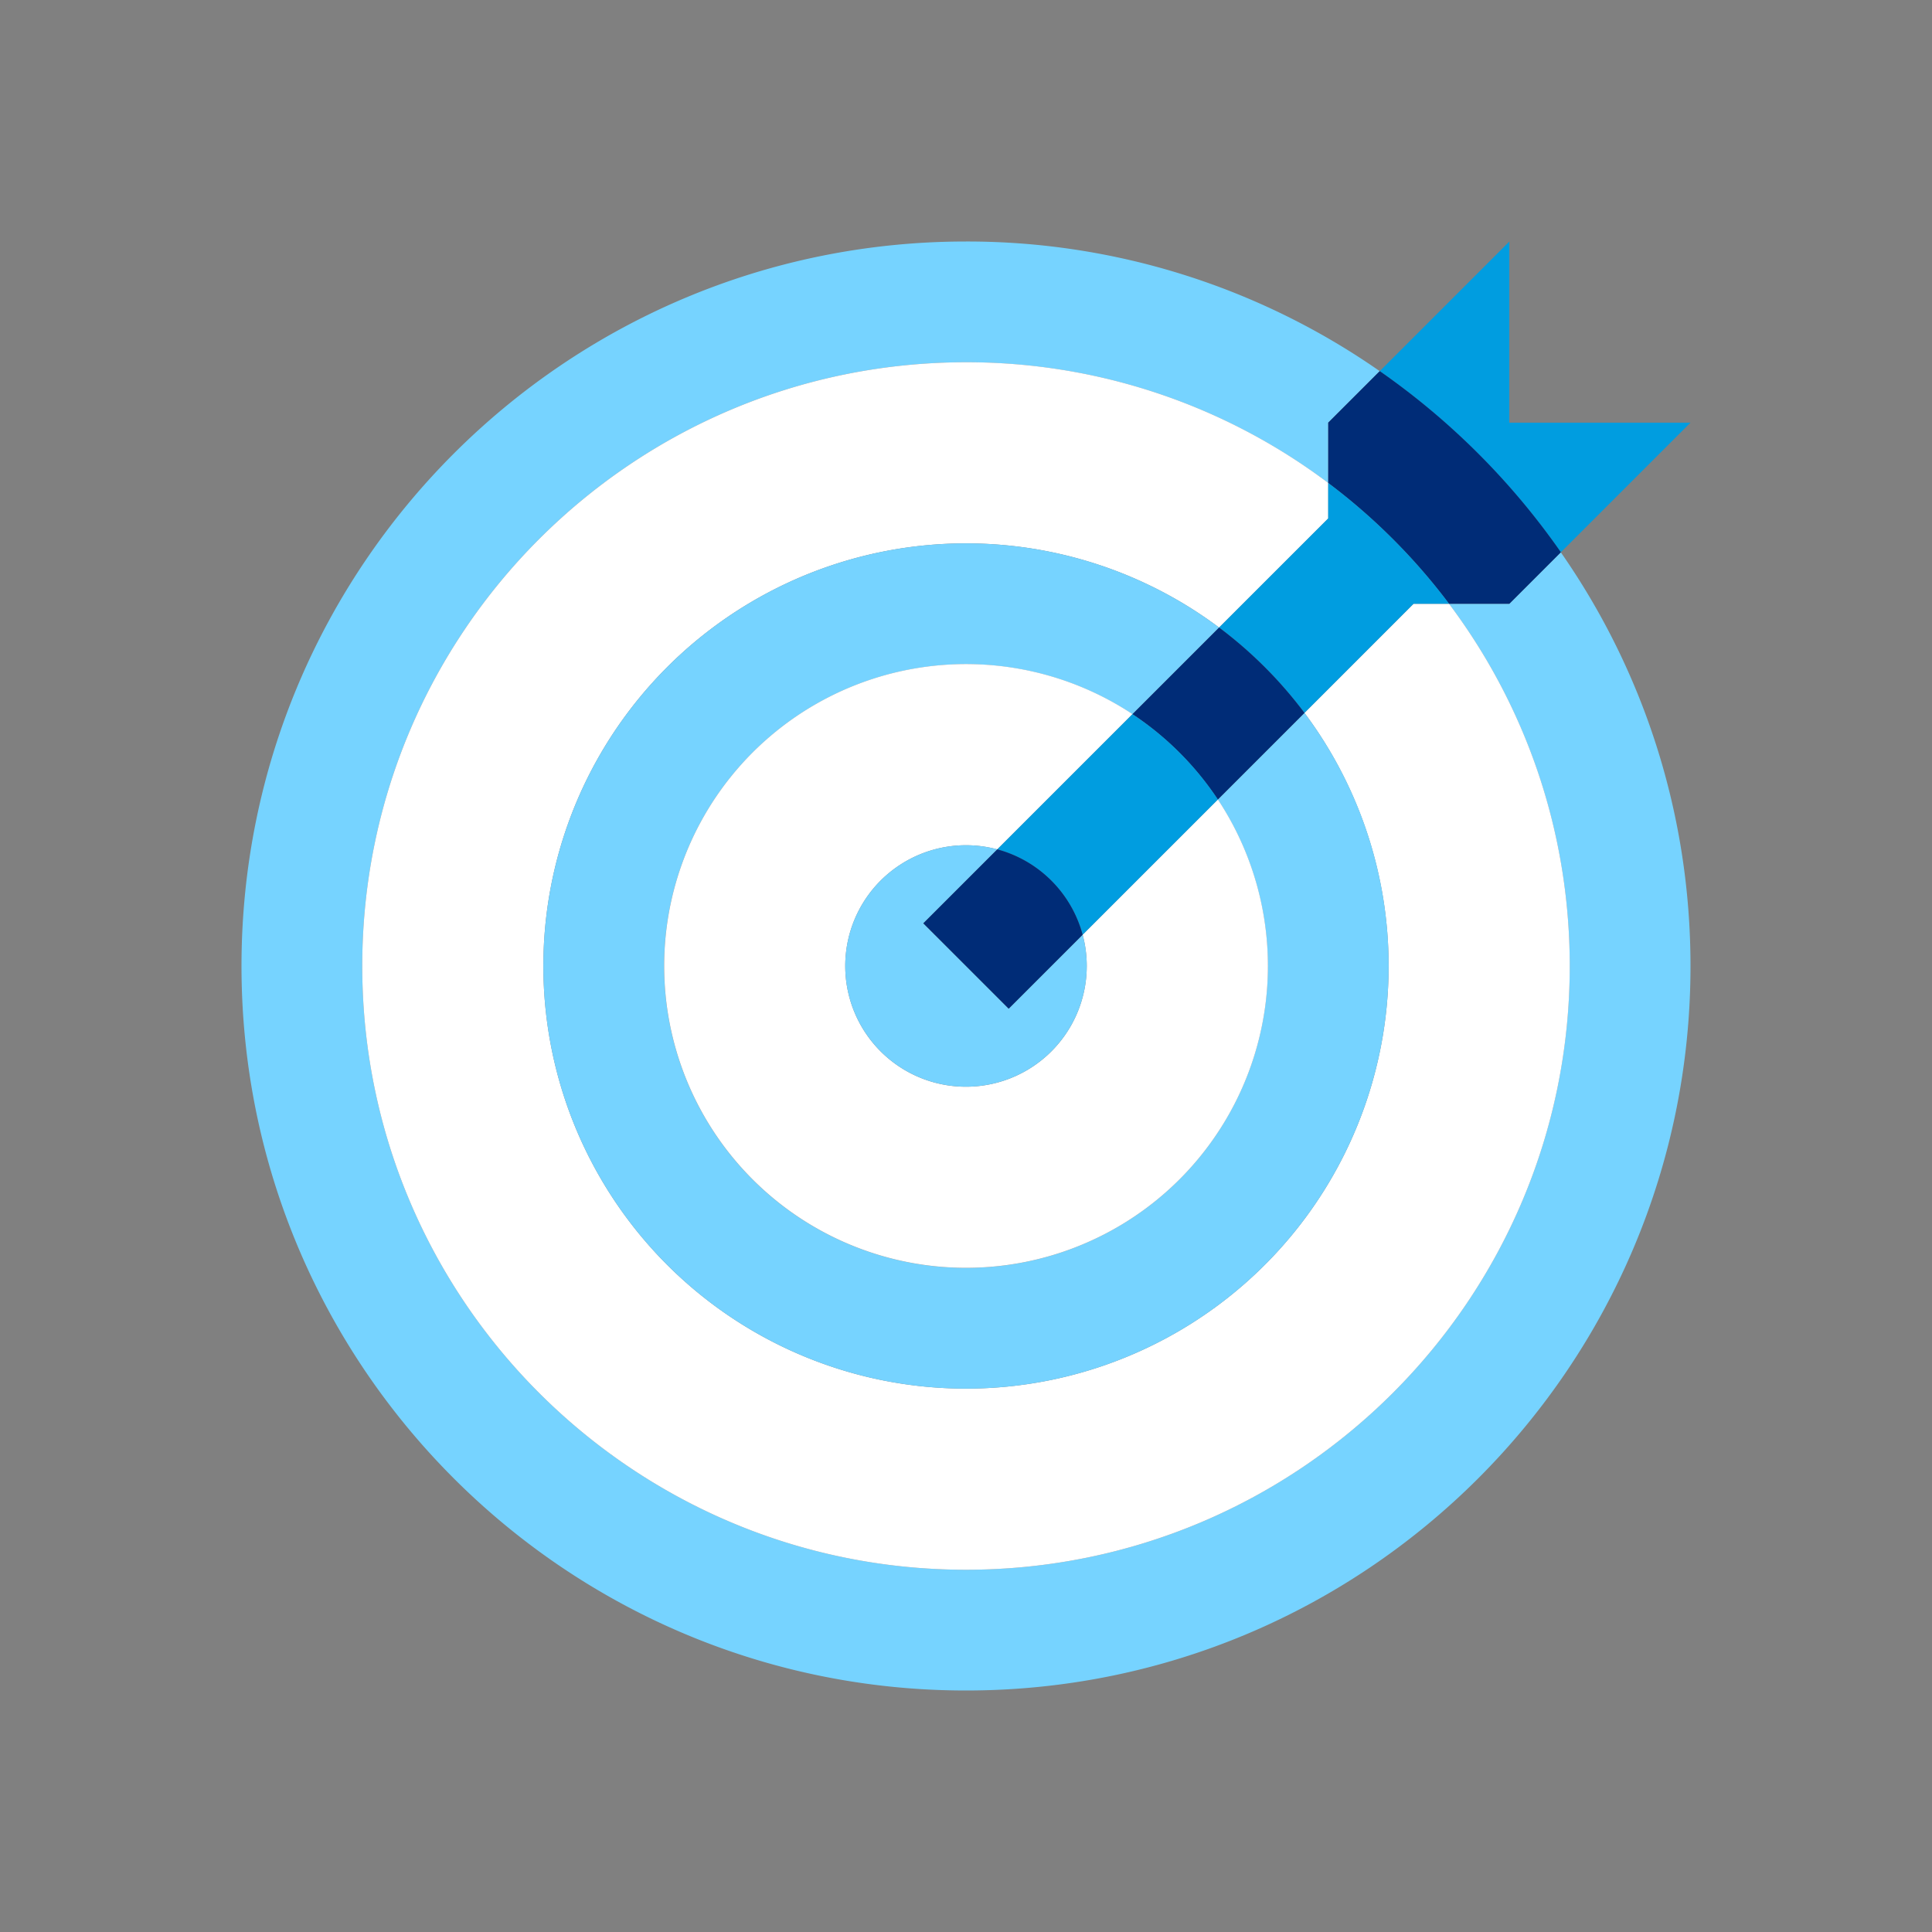 <svg xmlns="http://www.w3.org/2000/svg" viewBox="0 0 32 32"><rect x="0" y="0" width="32" height="32" fill="#808080" stroke="none"/><switch><g><path fill="#76d3ff" d="M25.852 9.148l-.853.853H24a9.956 9.956 0 0 1 1.999 6C26 21.522 21.522 26 16 26c-5.523 0-10-4.477-10-10S10.477 6 16 6c2.25 0 4.328.744 5.999 1.999V7l.853-.853A11.944 11.944 0 0 0 16 4C9.372 4 4 9.372 4 16c0 6.627 5.372 12 12 12 6.627 0 12-5.373 12-12 0-2.548-.794-4.91-2.148-6.852z"/><path fill="#fff" d="M21.606 11.808A7 7 0 1 1 9 16a7 7 0 0 1 11.192-5.606L22 8.587v-.588a9.956 9.956 0 0 0-6-1.999C10.478 6 6 10.477 6 16s4.477 10 10 10c5.522 0 10-4.477 10-10 0-2.25-.744-4.328-1.999-5.999h-.588l-1.807 1.807z"/><path fill="#76d3ff" d="M9 16a7 7 0 1 0 14 0 6.97 6.97 0 0 0-1.394-4.192l-1.435 1.435a5 5 0 1 1-1.414-1.414l1.435-1.435A7 7 0 0 0 9 16z"/><path fill="#fff" d="M18 16a2 2 0 1 1-1.482-1.932l2.24-2.24a5 5 0 1 0 1.414 1.414l-2.24 2.24A2 2 0 0 1 18 16z"/><path fill="#76d3ff" d="M14 16a2 2 0 1 0 3.932-.518l-1.225 1.225-1.414-1.414 1.225-1.225A2 2 0 0 0 14 16z"/><path fill="#009de0" d="M25.852 9.148l2.147-2.147h-3v-3l-2.147 2.147a12.067 12.067 0 0 1 3 3z"/><path fill="#002c77" d="M21.999 7.999A10.06 10.06 0 0 1 24 10H25l.853-.853a12.067 12.067 0 0 0-3-3l-.853.853V8z"/><path fill="#009de0" d="M21.999 7.999v.588l-1.807 1.807a7.04 7.04 0 0 1 1.414 1.414L23.413 10h.588A10.06 10.06 0 0 0 22 8z"/><path fill="#002c77" d="M20.171 13.243l1.435-1.435a7.04 7.04 0 0 0-1.414-1.414l-1.435 1.435a5.027 5.027 0 0 1 1.414 1.414z"/><path fill="#009de0" d="M18.757 11.829l-2.24 2.24c.689.183 1.23.725 1.415 1.413l2.24-2.24a5.027 5.027 0 0 0-1.415-1.413z"/><path fill="#002c77" d="M16.707 16.707l1.225-1.225a2.004 2.004 0 0 0-1.414-1.414l-1.225 1.225 1.414 1.414z"/></g></switch></svg>